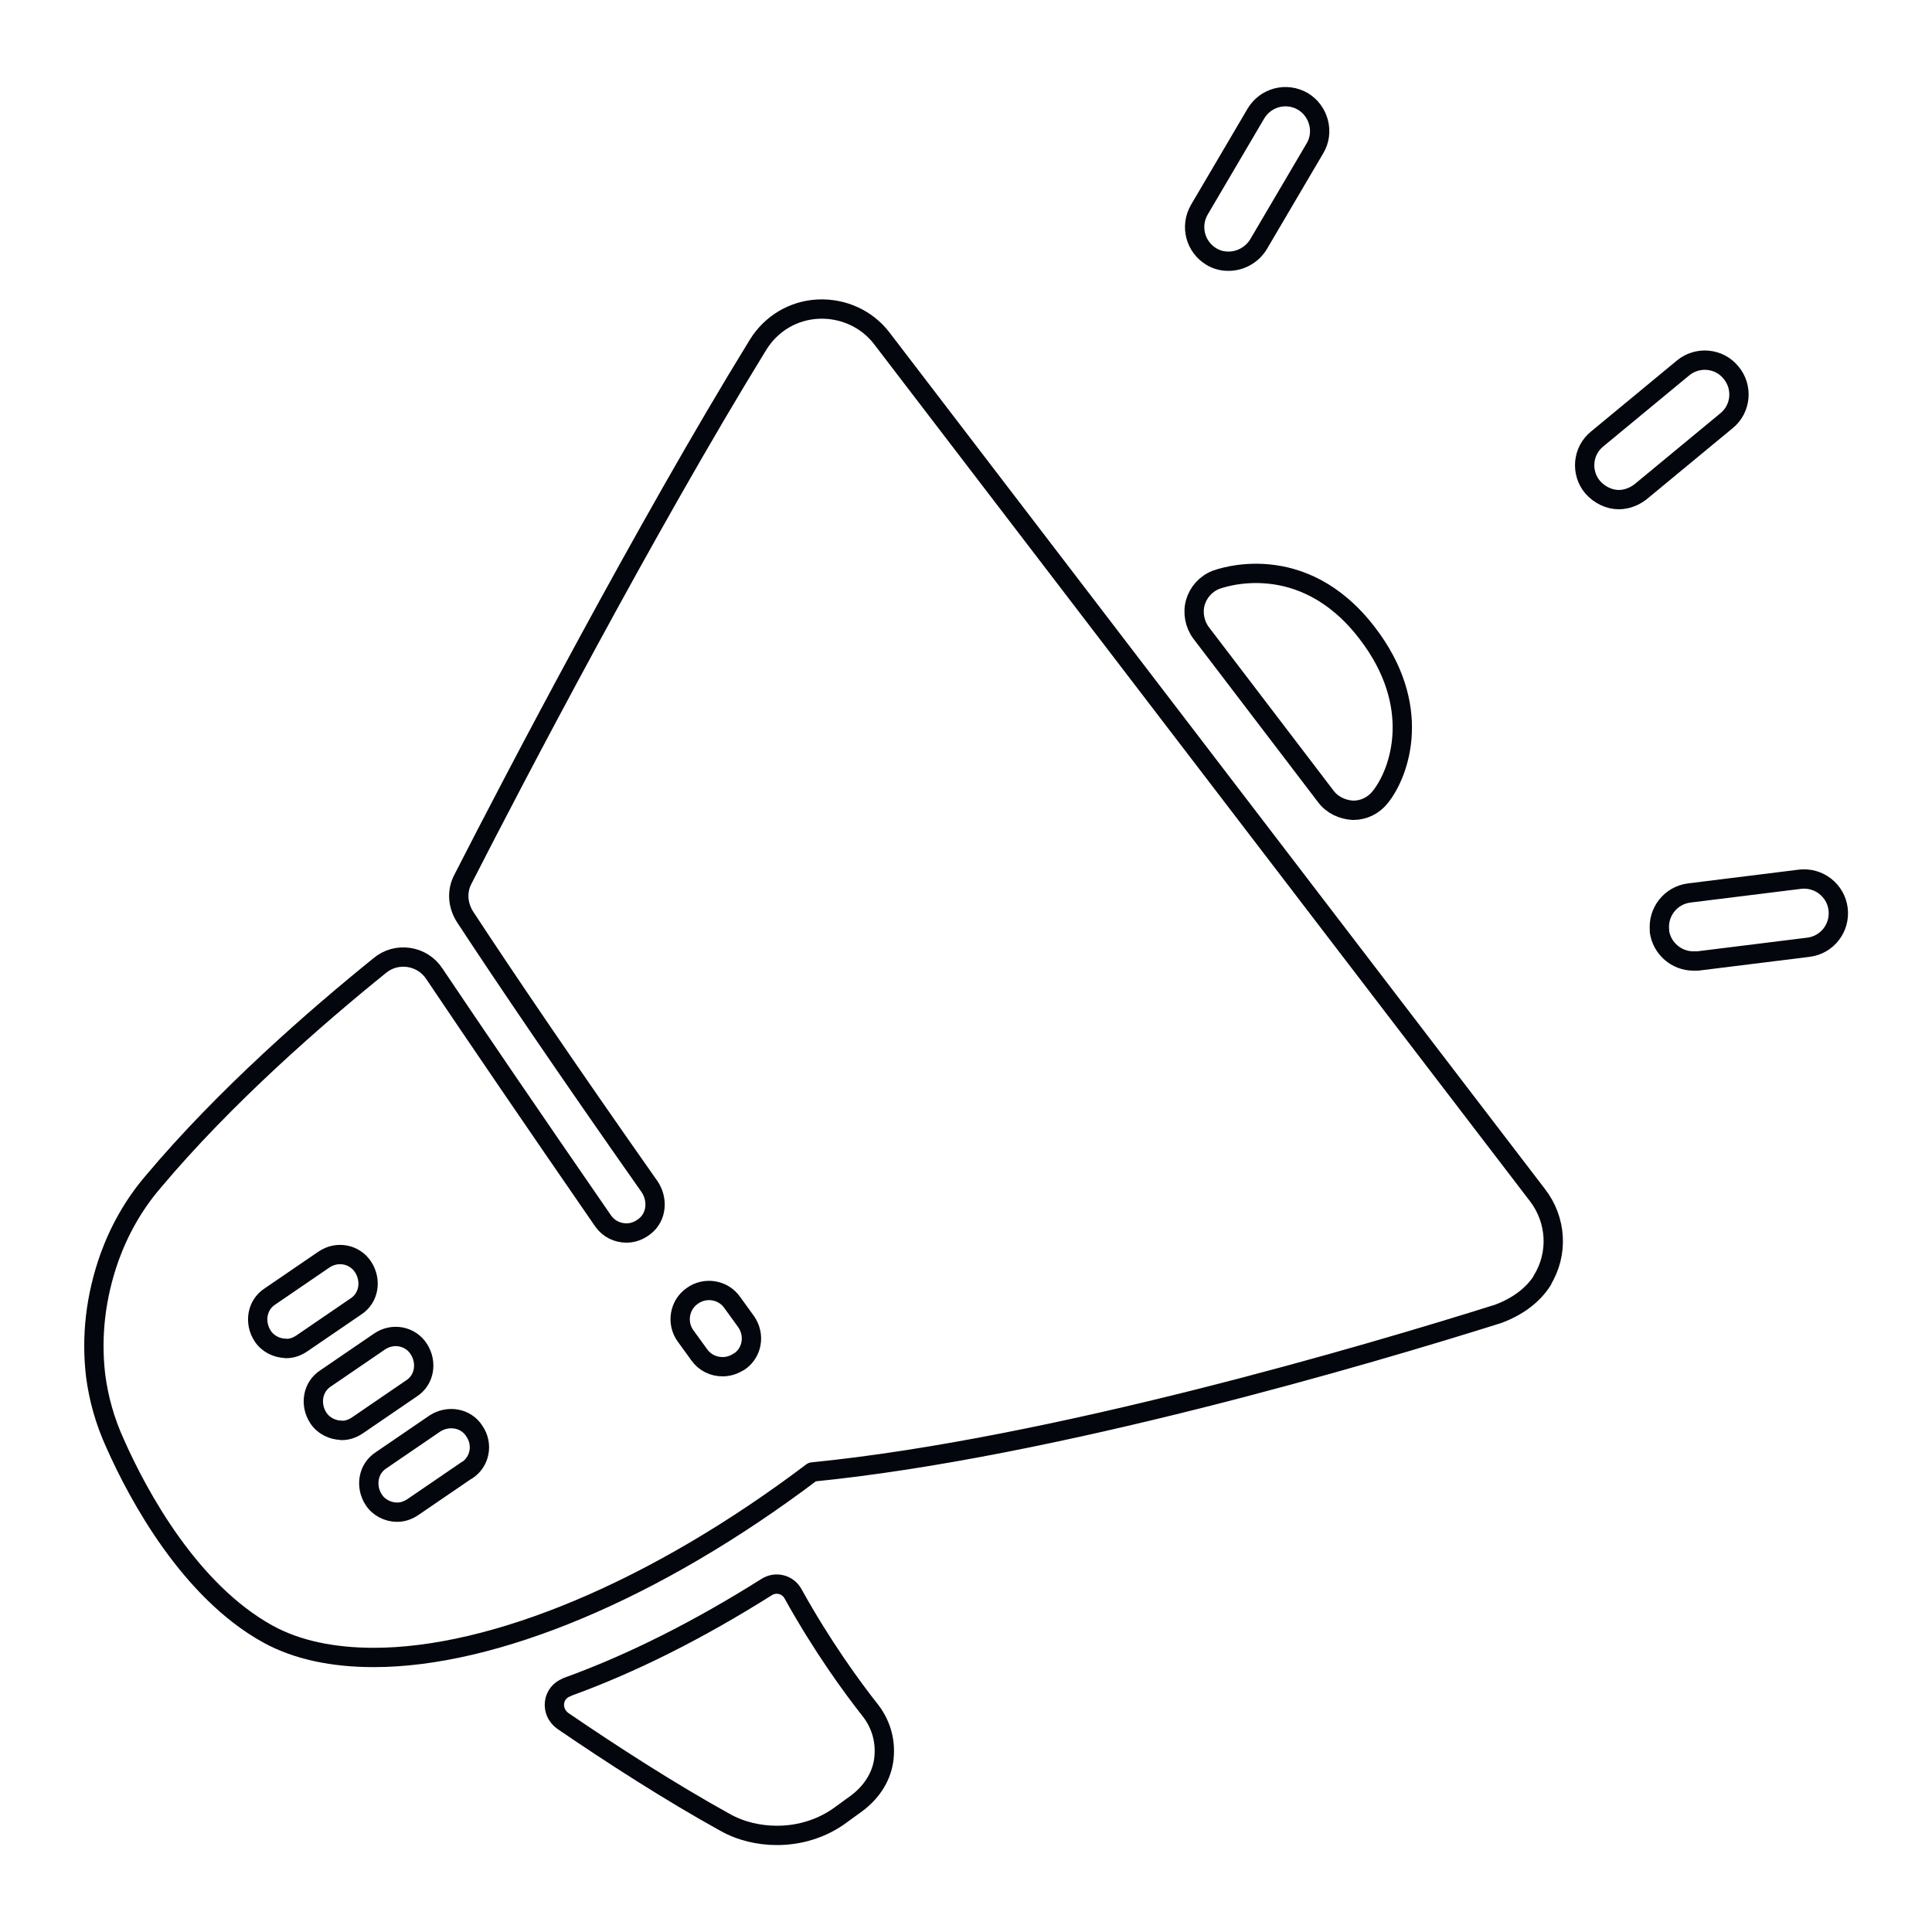 <?xml version="1.0" encoding="UTF-8"?><svg id="Layer_1" xmlns="http://www.w3.org/2000/svg" viewBox="0 0 100 100"><defs><style>.cls-1{fill:none;stroke:#03060c;stroke-linecap:round;stroke-linejoin:round;}</style></defs><path class="cls-1" d="M29.35,87.33c-.77.27-.89,1.27-.21,1.75,2.52,1.72,5.54,3.67,8.38,5.24.83.47,1.78.68,2.7.68,1.18,0,2.37-.36,3.35-1.1l.77-.56c.71-.53,1.24-1.27,1.39-2.16.15-.95-.09-1.87-.65-2.61-.98-1.24-2.52-3.35-4.03-6.07-.27-.5-.89-.65-1.36-.36-3.52,2.22-6.99,3.97-10.34,5.18Z"/><path class="cls-1" d="M79.82,66.27c.86-1.39.74-3.14-.24-4.41L45.64,17.51c-.77-1.01-2.01-1.57-3.29-1.51s-2.43.74-3.11,1.84c-5.78,9.39-12.68,22.57-15.28,27.67-.33.62-.27,1.36.12,1.96,1.98,3.02,5.27,7.88,9.54,13.95.44.65.39,1.57-.27,2.07-.27.21-.59.33-.92.33-.47,0-.92-.21-1.21-.62-3.7-5.36-6.69-9.75-8.74-12.8-.62-.95-1.96-1.16-2.84-.41-3.23,2.61-8,6.75-11.73,11.2-1.01,1.18-1.75,2.52-2.25,3.91-.71,2.01-.95,4.06-.71,6.1.15,1.16.47,2.34,1.01,3.52,1.21,2.73,3.88,7.64,7.91,9.86,1.51.83,3.38,1.21,5.48,1.21,6.19,0,14.54-3.44,22.69-9.6,12.47-1.24,28.88-6.1,35.49-8.18.98-.36,1.81-.95,2.31-1.75ZM14.8,69.79c-.47,0-.95-.24-1.21-.65-.44-.68-.3-1.6.39-2.04l2.78-1.9c.68-.47,1.6-.3,2.04.39s.3,1.6-.39,2.04l-2.78,1.9c-.27.18-.53.27-.83.27ZM17.68,74.03c-.47,0-.95-.24-1.21-.65-.44-.68-.3-1.6.39-2.04l2.78-1.9c.68-.47,1.6-.3,2.04.39s.3,1.6-.39,2.04l-2.78,1.9c-.27.18-.53.27-.83.27ZM24.16,76.1l-2.78,1.9c-.27.18-.53.27-.83.27-.47,0-.95-.24-1.21-.65-.44-.68-.3-1.6.39-2.04l2.78-1.9c.68-.44,1.6-.3,2.04.39.47.68.3,1.6-.39,2.04ZM38.26,70.47c-.27.18-.56.27-.86.27-.47,0-.92-.21-1.21-.62l-.71-.98c-.47-.65-.33-1.6.36-2.07.65-.47,1.6-.33,2.07.36l.71.98c.47.68.33,1.6-.36,2.07Z"/><path class="cls-1" d="M67.44,5.25c-.86-.5-1.93-.21-2.43.62l-2.93,4.98c-.5.86-.21,1.93.62,2.43.3.18.59.24.89.24.62,0,1.21-.33,1.54-.86l2.93-4.98c.5-.83.21-1.93-.62-2.43Z"/><path class="cls-1" d="M85.89,48.2c.12.89.89,1.54,1.75,1.54h.24l5.72-.71c.98-.12,1.66-1.01,1.54-1.98s-1.01-1.66-1.98-1.54l-5.72.71c-.98.12-1.66,1.01-1.54,1.98Z"/><path class="cls-1" d="M87.11,19.05l-4.44,3.67c-.77.62-.86,1.75-.24,2.49.36.41.86.65,1.36.65.39,0,.8-.15,1.13-.41l4.44-3.67c.77-.62.86-1.75.24-2.49-.62-.77-1.75-.86-2.49-.24Z"/><path class="cls-1" d="M62.94,30.01c-.53.21-.92.65-1.07,1.18s-.03,1.13.3,1.57l6.46,8.47c.33.44.86.68,1.39.71h.03c.53,0,1.04-.24,1.39-.68,1.04-1.3,2.22-4.74-.68-8.5-3.38-4.41-7.64-2.81-7.82-2.75Z"/></svg>